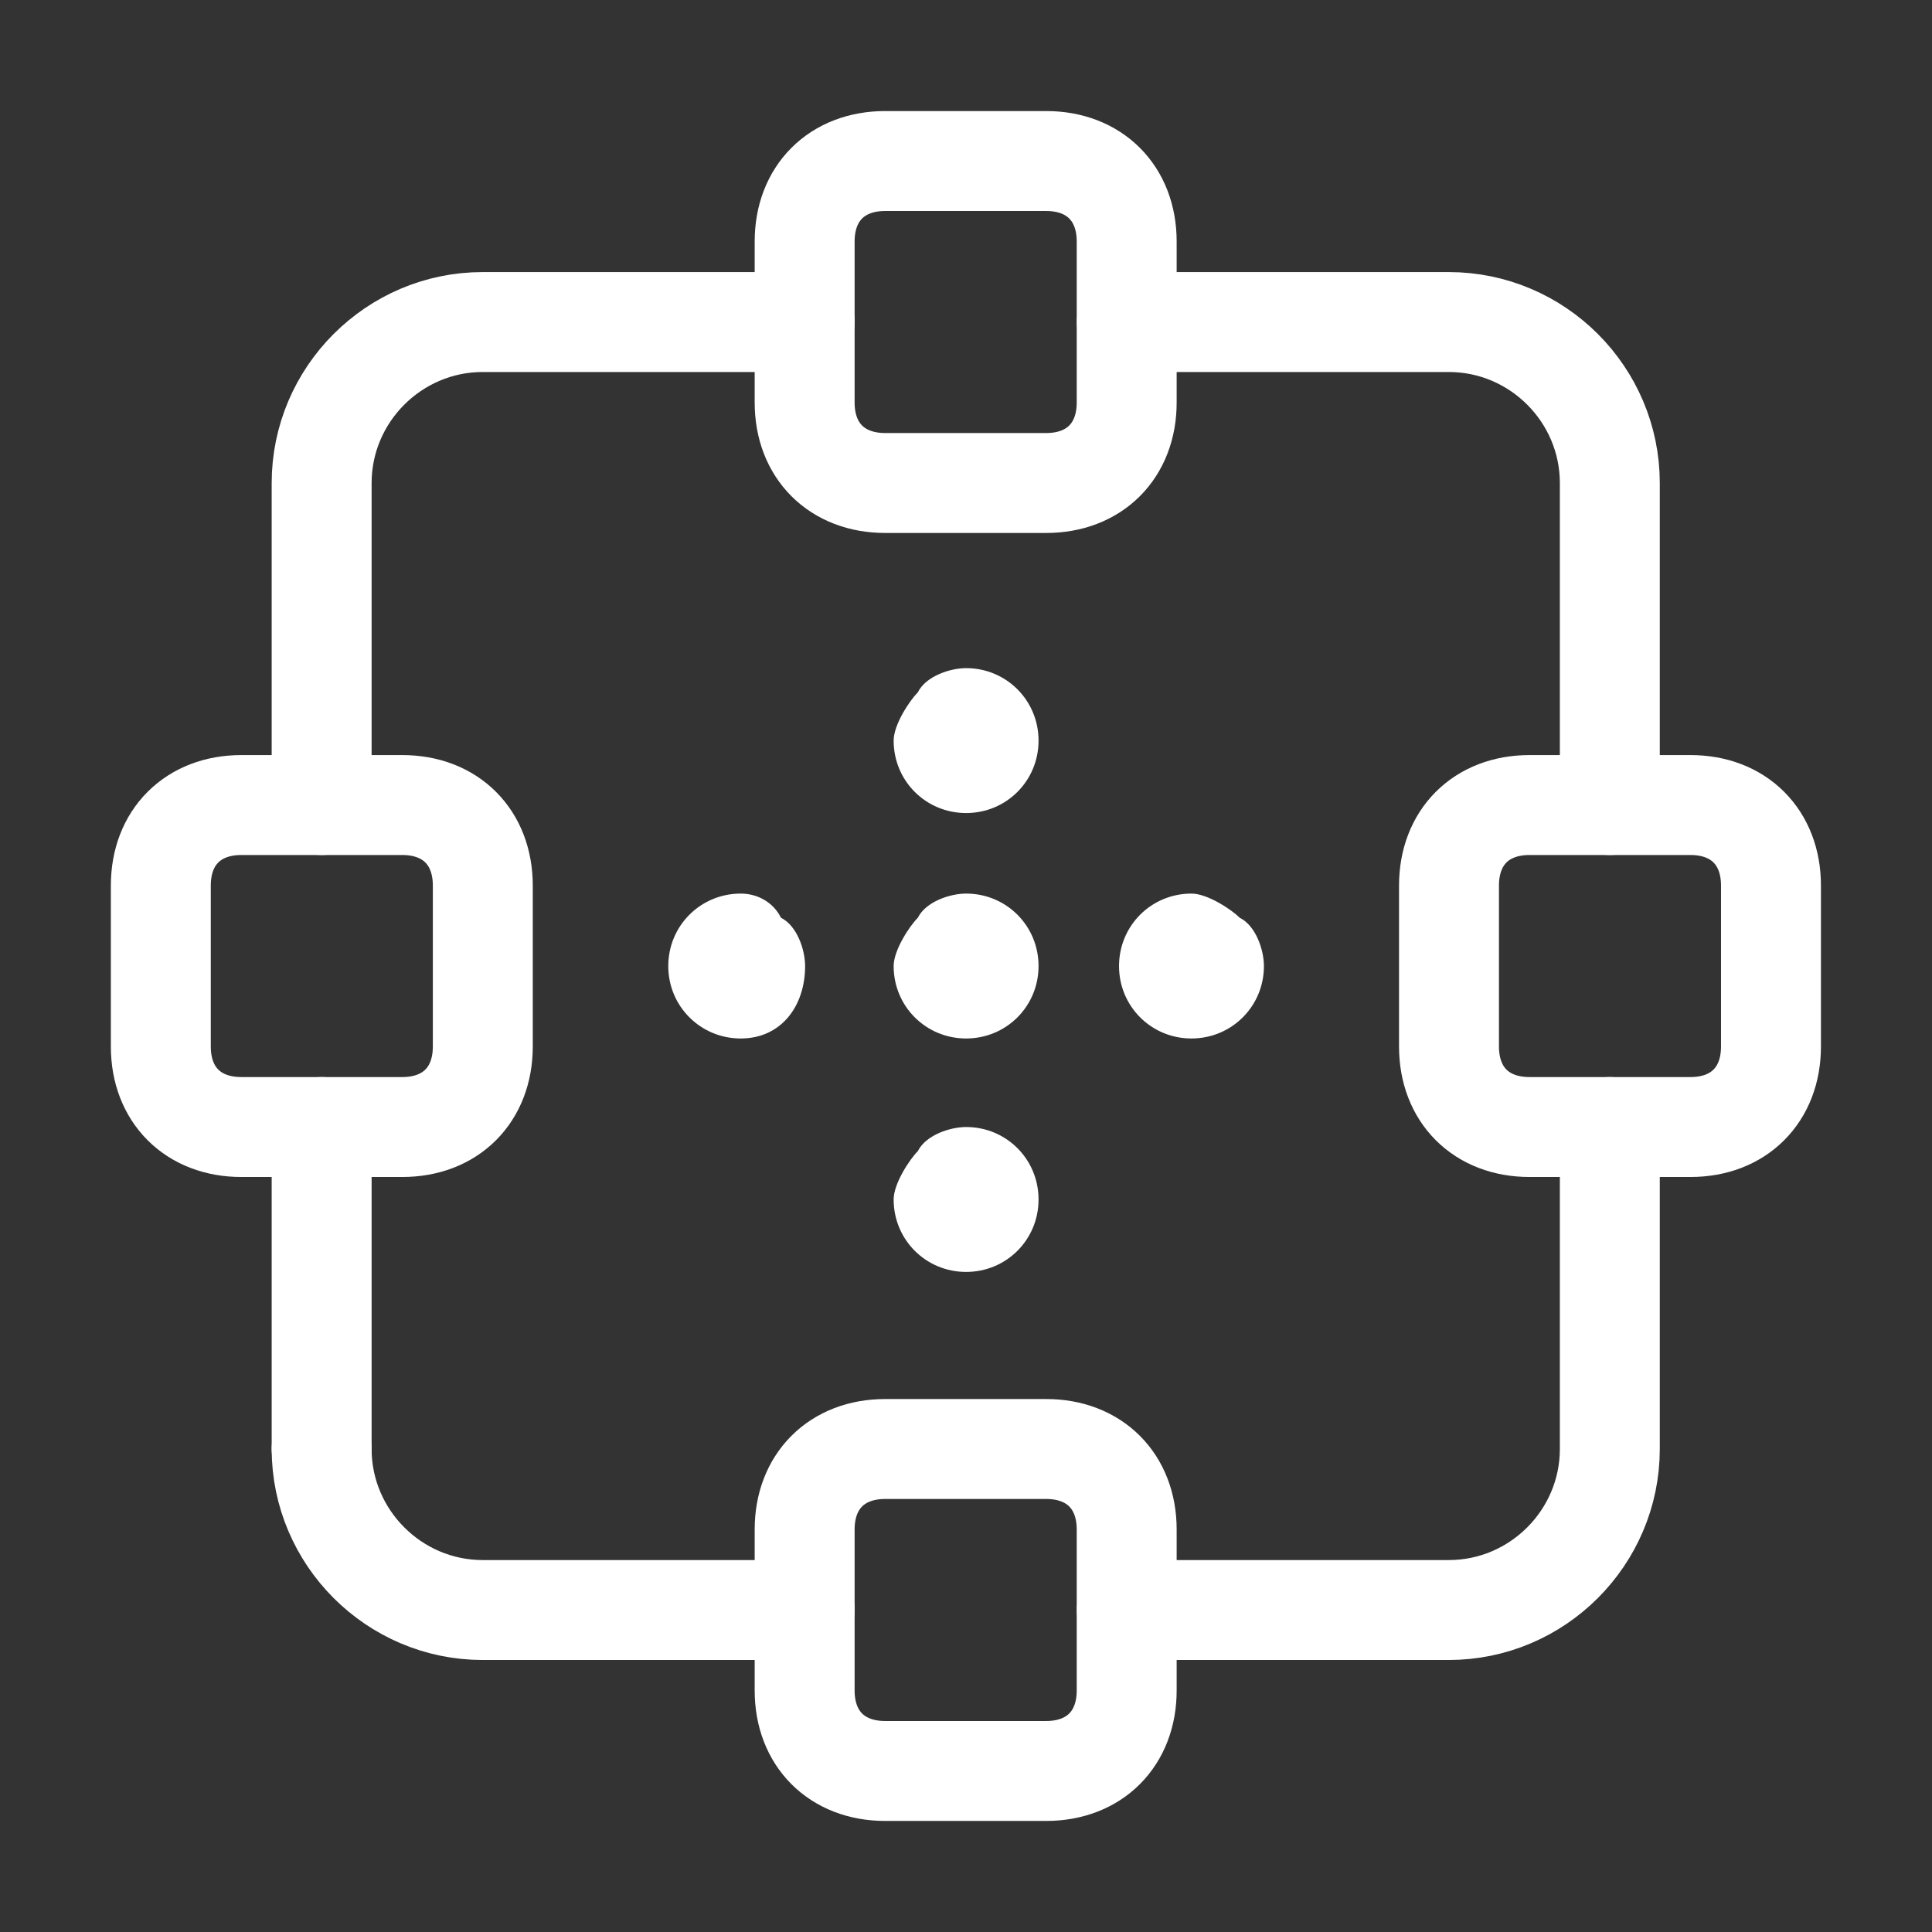<svg width="29" height="29" viewBox="0 0 29 29" fill="none" xmlns="http://www.w3.org/2000/svg">
<rect x="0" y="0" width="29" height="29" fill="#333333" stroke="none"/>
<g clip-path="url(#clip0_1_10613)">
<path d="M16.912 22.958V25.375C16.912 26.1 16.428 26.583 15.703 26.583H13.287C12.562 26.583 12.078 26.1 12.078 25.375V22.958C12.078 22.233 12.562 21.75 13.287 21.75H15.703C16.428 21.75 16.912 22.233 16.912 22.958Z" stroke="white" stroke-width="1.5" stroke-linecap="round" stroke-linejoin="round"/>
<path d="M16.912 3.625V6.042C16.912 6.767 16.428 7.25 15.703 7.25H13.287C12.562 7.25 12.078 6.767 12.078 6.042V3.625C12.078 2.9 12.562 2.417 13.287 2.417H15.703C16.428 2.417 16.912 2.9 16.912 3.625Z" stroke="white" stroke-width="1.5" stroke-linecap="round" stroke-linejoin="round"/>
<path d="M6.039 16.917H3.622C2.897 16.917 2.414 16.434 2.414 15.709V13.292C2.414 12.567 2.897 12.084 3.622 12.084H6.039C6.764 12.084 7.247 12.567 7.247 13.292V15.709C7.247 16.434 6.764 16.917 6.039 16.917Z" stroke="white" stroke-width="1.5" stroke-linecap="round" stroke-linejoin="round"/>
<path d="M25.375 16.917H22.958C22.233 16.917 21.75 16.434 21.75 15.709V13.292C21.75 12.567 22.233 12.084 22.958 12.084H25.375C26.1 12.084 26.583 12.567 26.583 13.292V15.709C26.583 16.434 26.1 16.917 25.375 16.917Z" stroke="white" stroke-width="1.5" stroke-linecap="round" stroke-linejoin="round"/>
<path d="M4.828 12.084V7.251C4.828 5.921 5.916 4.834 7.245 4.834H12.078" stroke="white" stroke-width="1.5" stroke-linecap="round" stroke-linejoin="round"/>
<path d="M24.164 12.084V7.251C24.164 5.921 23.077 4.834 21.747 4.834H16.914" stroke="white" stroke-width="1.5" stroke-linecap="round" stroke-linejoin="round"/>
<path d="M24.164 16.917V21.75C24.164 23.079 23.077 24.167 21.747 24.167H16.914" stroke="white" stroke-width="1.5" stroke-linecap="round" stroke-linejoin="round"/>
<path d="M4.828 21.75C4.828 23.079 5.916 24.167 7.245 24.167H12.078" stroke="white" stroke-width="1.5" stroke-linecap="round" stroke-linejoin="round"/>
<path d="M4.828 16.917V21.75" stroke="white" stroke-width="1.5" stroke-linecap="round" stroke-linejoin="round"/>
<path d="M14.502 10.029C14.26 10.029 13.897 10.15 13.777 10.392C13.656 10.513 13.414 10.875 13.414 11.117C13.414 11.721 13.897 12.204 14.502 12.204C15.106 12.204 15.589 11.721 15.589 11.117C15.589 10.513 15.106 10.029 14.502 10.029Z" fill="white"/>
<path d="M14.502 13.413C14.26 13.413 13.897 13.534 13.777 13.776C13.656 13.896 13.414 14.259 13.414 14.501C13.414 15.105 13.897 15.588 14.502 15.588C15.106 15.588 15.589 15.105 15.589 14.501C15.589 13.896 15.106 13.413 14.502 13.413Z" fill="white"/>
<path d="M14.502 16.917C14.26 16.917 13.897 17.038 13.777 17.279C13.656 17.4 13.414 17.763 13.414 18.005C13.414 18.609 13.897 19.092 14.502 19.092C15.106 19.092 15.589 18.609 15.589 18.005C15.589 17.4 15.106 16.917 14.502 16.917Z" fill="white"/>
<path d="M18.609 13.776C18.488 13.655 18.126 13.413 17.884 13.413C17.28 13.413 16.797 13.896 16.797 14.501C16.797 15.105 17.28 15.588 17.884 15.588C18.488 15.588 18.972 15.105 18.972 14.501C18.972 14.259 18.851 13.896 18.609 13.776Z" fill="white"/>
<path d="M11.119 13.413C10.515 13.413 10.031 13.896 10.031 14.501C10.031 15.105 10.515 15.588 11.119 15.588C11.723 15.588 12.085 15.105 12.085 14.501C12.085 14.259 11.965 13.896 11.723 13.776C11.602 13.534 11.36 13.413 11.119 13.413Z" fill="white"/>
</g>
<defs>
<clipPath id="clip0_1_10613">
<rect width="29" height="29" fill="white"/>
</clipPath>
</defs>
</svg>
